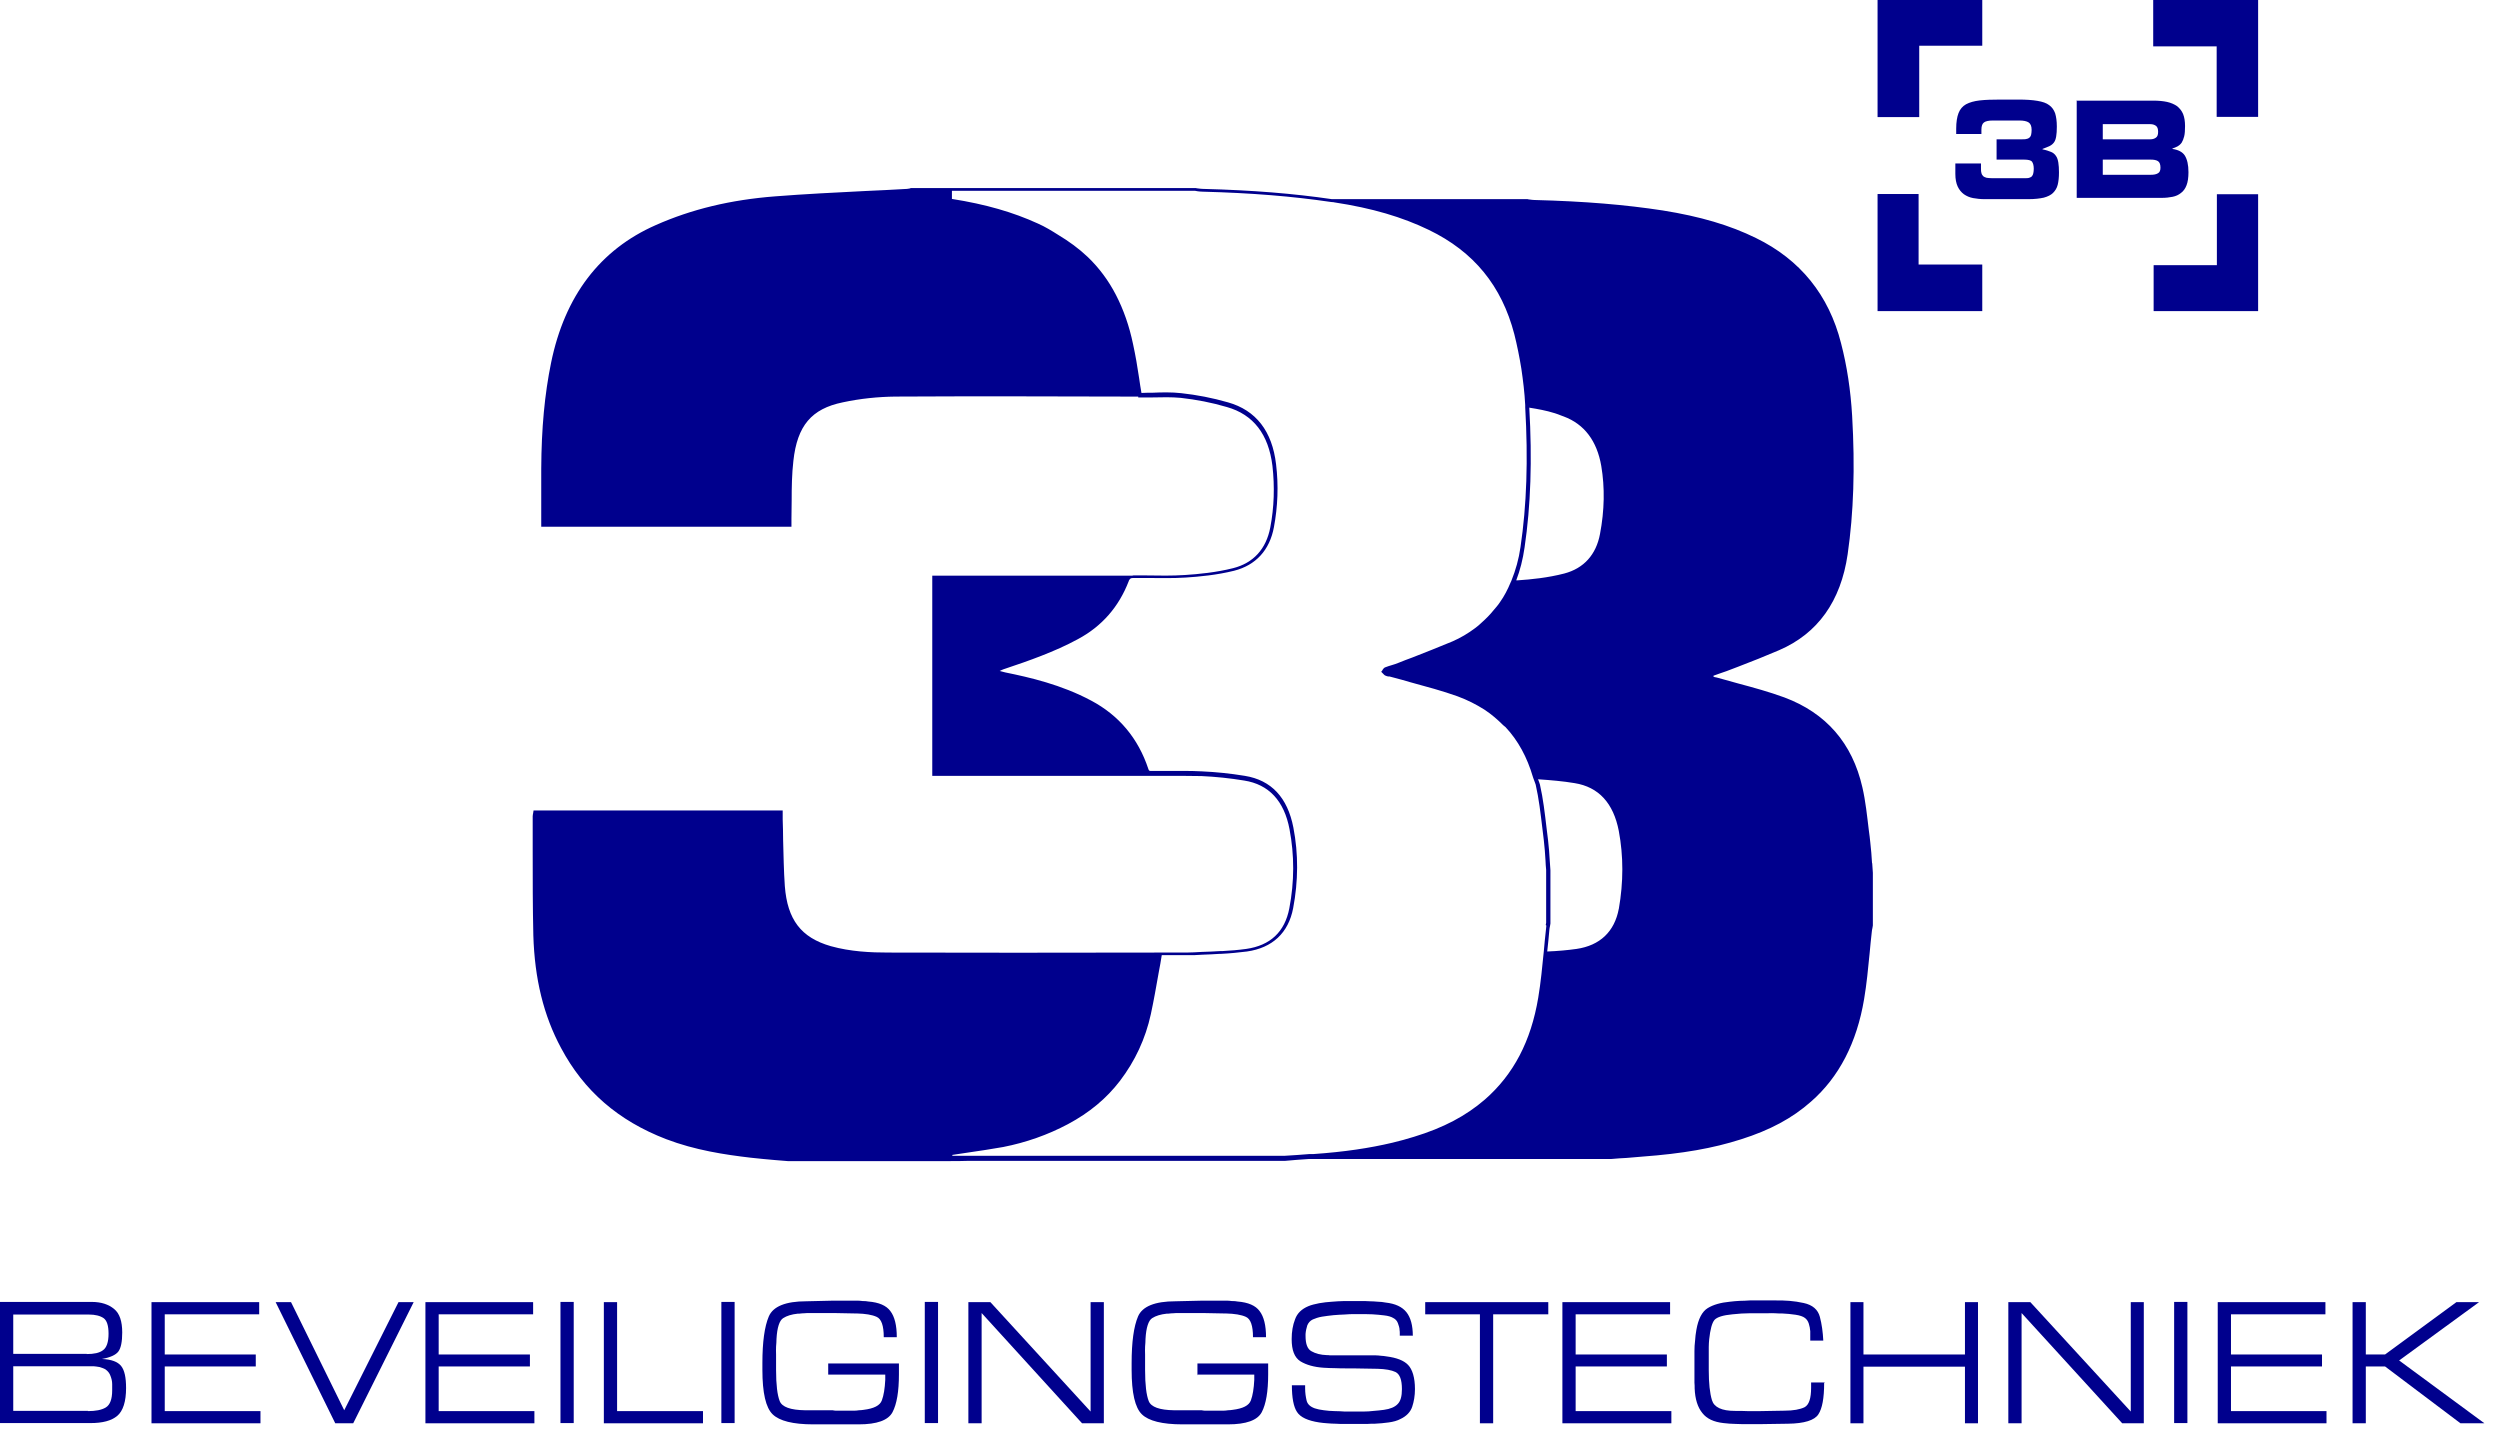 <svg width="117" height="67" viewBox="0 0 117 67" fill="none" xmlns="http://www.w3.org/2000/svg">
<g clip-path="url(#clip0_2076_638)">
<path d="M87.87 0V5.48H89.82V2.14H92.77V0H87.87Z" fill="#00008D"/>
<path d="M100.77 0V2.17H103.74V5.47H105.68V0H100.77Z" fill="#00008D"/>
<path d="M87.87 9.08H89.79V12.38H92.77V14.56H87.87V9.08Z" fill="#00008D"/>
<path d="M103.75 12.41V9.09H105.68V14.56H100.79V12.41H103.75Z" fill="#00008D"/>
<path d="M91.52 7.65H92.71V7.85C92.71 7.95 92.71 8.03 92.73 8.09C92.74 8.15 92.77 8.2 92.81 8.24C92.85 8.28 92.91 8.3 92.97 8.32C93.04 8.33 93.13 8.34 93.24 8.34H94.74C94.84 8.34 94.92 8.34 94.97 8.32C95.03 8.3 95.07 8.28 95.1 8.24C95.13 8.2 95.15 8.16 95.16 8.1C95.17 8.05 95.18 7.98 95.18 7.9C95.18 7.75 95.15 7.64 95.1 7.57C95.05 7.5 94.92 7.47 94.73 7.47H93.44V6.52H94.61C94.71 6.52 94.79 6.52 94.85 6.5C94.91 6.49 94.96 6.46 94.99 6.43C95.03 6.39 95.05 6.35 95.06 6.29C95.07 6.23 95.08 6.17 95.08 6.08C95.08 5.9 95.03 5.79 94.94 5.73C94.85 5.67 94.7 5.64 94.51 5.64H93.27C93.07 5.64 92.93 5.67 92.85 5.73C92.77 5.79 92.73 5.9 92.73 6.07V6.27H91.55V6.02C91.55 5.72 91.59 5.47 91.66 5.29C91.73 5.11 91.85 4.97 92.01 4.88C92.18 4.79 92.39 4.73 92.65 4.7C92.91 4.67 93.24 4.66 93.62 4.66H94.46C94.82 4.66 95.12 4.68 95.35 4.72C95.59 4.76 95.77 4.82 95.9 4.92C96.03 5.01 96.12 5.14 96.18 5.3C96.23 5.46 96.26 5.67 96.26 5.92C96.26 6.11 96.25 6.27 96.23 6.38C96.21 6.5 96.18 6.59 96.13 6.66C96.08 6.73 96.01 6.79 95.93 6.83C95.84 6.87 95.73 6.92 95.59 6.97V6.99C95.75 7.02 95.89 7.07 95.99 7.11C96.09 7.15 96.17 7.22 96.22 7.3C96.28 7.38 96.31 7.49 96.33 7.61C96.35 7.73 96.36 7.89 96.36 8.07C96.36 8.3 96.34 8.49 96.3 8.65C96.26 8.81 96.18 8.93 96.08 9.03C95.98 9.13 95.83 9.2 95.65 9.25C95.47 9.29 95.23 9.32 94.95 9.32H92.86C92.68 9.32 92.51 9.3 92.34 9.27C92.18 9.24 92.04 9.18 91.91 9.09C91.79 9 91.69 8.88 91.62 8.73C91.55 8.58 91.51 8.38 91.51 8.14V7.65H91.52Z" fill="#00008D"/>
<path d="M97.16 4.71H100.77C101.02 4.71 101.24 4.73 101.42 4.77C101.6 4.81 101.76 4.88 101.89 4.97C102.01 5.07 102.11 5.19 102.17 5.34C102.23 5.49 102.26 5.68 102.26 5.9C102.26 6.1 102.25 6.26 102.22 6.38C102.19 6.5 102.15 6.6 102.1 6.68C102.04 6.76 101.98 6.81 101.91 6.85C101.83 6.89 101.76 6.92 101.67 6.95V6.97C101.94 7.01 102.14 7.11 102.25 7.28C102.36 7.46 102.42 7.71 102.42 8.06C102.42 8.31 102.39 8.52 102.33 8.67C102.27 8.83 102.18 8.95 102.07 9.03C101.96 9.12 101.83 9.18 101.68 9.21C101.53 9.24 101.36 9.26 101.18 9.26H97.19V4.7L97.16 4.71ZM98.41 6.52H100.63C100.75 6.52 100.83 6.49 100.9 6.44C100.97 6.39 101 6.3 101 6.17C101 6.04 100.97 5.94 100.9 5.89C100.83 5.84 100.75 5.81 100.63 5.81H98.41V6.52ZM98.41 8.18H100.66C100.8 8.18 100.91 8.16 100.99 8.11C101.07 8.07 101.11 7.98 101.11 7.85C101.11 7.69 101.07 7.59 100.99 7.54C100.91 7.49 100.8 7.47 100.66 7.47H98.41V8.18Z" fill="#00008D"/>
<path d="M4.3 60.93C4.74 60.93 5.09 61.05 5.34 61.26C5.6 61.47 5.72 61.84 5.72 62.36C5.72 62.79 5.66 63.09 5.54 63.25C5.42 63.41 5.16 63.53 4.77 63.6C5.22 63.62 5.51 63.73 5.67 63.93C5.83 64.13 5.9 64.47 5.9 64.96C5.9 65.59 5.76 66.03 5.49 66.26C5.22 66.49 4.8 66.6 4.24 66.6H0V60.93H4.3ZM4.06 63.37C4.39 63.37 4.65 63.32 4.82 63.19C4.99 63.07 5.08 62.81 5.08 62.42C5.08 62.03 5 61.8 4.85 61.69C4.69 61.58 4.46 61.52 4.15 61.52H0.62V63.36H4.06V63.37ZM4.11 66.04C4.47 66.04 4.75 65.99 4.95 65.87C5.15 65.75 5.25 65.48 5.25 65.07V64.93C5.25 64.93 5.25 64.83 5.25 64.78C5.25 64.64 5.22 64.52 5.17 64.39C5.13 64.27 5.05 64.17 4.94 64.09C4.86 64.04 4.76 64.01 4.67 63.98C4.57 63.96 4.48 63.95 4.38 63.94H0.62V66.03H4.12L4.11 66.04Z" fill="#00008D"/>
<path d="M7.09 60.94V66.61H12.19V66.04H7.71V63.95H11.97V63.39H7.71V61.51H12.13V60.94H7.09Z" fill="#00008D"/>
<path d="M18.65 60.94L16.11 66L13.62 60.94H12.9L15.69 66.61H16.53L19.36 60.94H18.65Z" fill="#00008D"/>
<path d="M19.91 60.94V66.61H25.01V66.04H20.53V63.95H24.8V63.39H20.53V61.51H24.95V60.94H19.91Z" fill="#00008D"/>
<path d="M26.85 60.93H26.23V66.6H26.85V60.93Z" fill="#00008D"/>
<path d="M28.26 60.94V66.61H32.9V66.04H28.88V60.94H28.26Z" fill="#00008D"/>
<path d="M34.38 60.93H33.76V66.6H34.38V60.93Z" fill="#00008D"/>
<path d="M38.76 64.38V63.81H42.07C42.07 63.81 42.07 63.9 42.07 63.94V64.32C42.07 65.12 41.97 65.71 41.77 66.09C41.57 66.47 41.04 66.66 40.19 66.66H38.94H38.72C38.65 66.66 38.57 66.66 38.5 66.66H38.06C37.11 66.66 36.48 66.5 36.16 66.19C35.84 65.88 35.68 65.19 35.68 64.11V63.79C35.68 62.81 35.78 62.08 35.98 61.61C36.18 61.14 36.77 60.9 37.73 60.9L39.01 60.87C39.01 60.87 39.11 60.87 39.16 60.87C39.21 60.87 39.26 60.87 39.32 60.87H39.88C39.96 60.87 40.05 60.87 40.13 60.87C40.21 60.87 40.29 60.88 40.38 60.89C40.47 60.89 40.55 60.89 40.63 60.91C41.14 60.95 41.48 61.1 41.67 61.36C41.87 61.62 41.97 62.03 41.97 62.58H41.36C41.36 62.04 41.25 61.73 41.03 61.63C40.81 61.53 40.5 61.48 40.1 61.47H40.03L39 61.45C38.95 61.45 38.9 61.45 38.85 61.45C38.8 61.45 38.75 61.45 38.7 61.45H38.15C38.07 61.45 37.98 61.45 37.9 61.45C37.81 61.45 37.73 61.45 37.65 61.46C37.57 61.46 37.49 61.47 37.4 61.48C37.4 61.48 37.38 61.48 37.37 61.48H37.33C37.05 61.51 36.82 61.58 36.65 61.69C36.48 61.8 36.37 62.12 36.34 62.66C36.34 62.78 36.33 62.9 36.32 63.02C36.31 63.14 36.32 63.26 36.32 63.39C36.32 63.51 36.32 63.63 36.32 63.76V64.12C36.32 64.81 36.38 65.29 36.49 65.57C36.6 65.85 37 65.99 37.67 66H38.97C38.97 66 39.06 66.02 39.11 66.02H39.25C39.25 66.02 39.34 66.02 39.39 66.02H39.75C39.83 66.02 39.9 66.02 39.98 66.02C40.06 66.02 40.13 66.01 40.2 66C40.27 66 40.35 65.99 40.42 65.98C40.9 65.92 41.18 65.78 41.27 65.54C41.36 65.3 41.41 64.98 41.43 64.58C41.43 64.54 41.43 64.5 41.43 64.46C41.43 64.42 41.43 64.38 41.43 64.33H38.76V64.38Z" fill="#00008D"/>
<path d="M43.9 60.93H43.28V66.6H43.9V60.93Z" fill="#00008D"/>
<path d="M51.04 60.94V66.06L46.35 60.94H45.32V66.61H45.94V61.45L50.64 66.61H51.66V60.94H51.04Z" fill="#00008D"/>
<path d="M56.04 64.38V63.81H59.35C59.35 63.81 59.35 63.9 59.35 63.94V64.32C59.35 65.12 59.25 65.71 59.05 66.09C58.85 66.47 58.32 66.66 57.47 66.66H56.22H56C55.93 66.66 55.85 66.66 55.78 66.66H55.34C54.39 66.66 53.76 66.5 53.44 66.19C53.12 65.88 52.96 65.19 52.96 64.11V63.79C52.96 62.81 53.06 62.08 53.26 61.61C53.46 61.14 54.05 60.9 55.01 60.9L56.29 60.87C56.29 60.87 56.39 60.87 56.44 60.87C56.49 60.87 56.54 60.87 56.6 60.87H57.16C57.24 60.87 57.33 60.87 57.41 60.87C57.49 60.87 57.57 60.88 57.66 60.89C57.75 60.89 57.83 60.89 57.91 60.91C58.42 60.95 58.76 61.1 58.95 61.36C59.15 61.62 59.25 62.03 59.25 62.58H58.64C58.64 62.04 58.53 61.73 58.31 61.63C58.09 61.53 57.78 61.48 57.37 61.47H57.3L56.27 61.45C56.22 61.45 56.17 61.45 56.12 61.45C56.07 61.45 56.02 61.45 55.97 61.45H55.42C55.34 61.45 55.25 61.45 55.17 61.45C55.08 61.45 55 61.45 54.92 61.46C54.84 61.46 54.76 61.47 54.67 61.48C54.67 61.48 54.65 61.48 54.64 61.48H54.6C54.32 61.51 54.09 61.58 53.92 61.69C53.75 61.8 53.64 62.12 53.61 62.66C53.61 62.78 53.6 62.9 53.59 63.02C53.58 63.14 53.59 63.26 53.59 63.39C53.59 63.51 53.59 63.63 53.59 63.76V64.12C53.59 64.81 53.65 65.29 53.76 65.57C53.87 65.85 54.27 65.99 54.94 66H56.24C56.24 66 56.33 66.02 56.38 66.02H56.52C56.52 66.02 56.61 66.02 56.66 66.02H57.02C57.1 66.02 57.17 66.02 57.25 66.02C57.33 66.02 57.4 66.01 57.47 66C57.54 66 57.62 65.99 57.69 65.98C58.17 65.92 58.45 65.78 58.54 65.54C58.63 65.3 58.68 64.98 58.7 64.58C58.7 64.54 58.7 64.5 58.7 64.46C58.7 64.42 58.7 64.38 58.7 64.33H56.03L56.04 64.38Z" fill="#00008D"/>
<path d="M66.13 62.51H65.51C65.51 62.51 65.51 62.44 65.51 62.39C65.51 62.35 65.51 62.3 65.5 62.25C65.5 62.14 65.46 62.03 65.42 61.92C65.38 61.81 65.3 61.73 65.2 61.68C65.1 61.62 64.96 61.58 64.78 61.56C64.61 61.54 64.42 61.52 64.23 61.51C64.1 61.51 63.98 61.5 63.86 61.5C63.74 61.5 63.63 61.5 63.53 61.5H63.32C63.21 61.5 63.07 61.51 62.91 61.52C62.75 61.52 62.59 61.54 62.41 61.55C62.23 61.57 62.05 61.59 61.87 61.62C61.69 61.65 61.56 61.7 61.44 61.75C61.31 61.81 61.23 61.91 61.18 62.03C61.14 62.16 61.11 62.29 61.1 62.43V62.53C61.1 62.9 61.19 63.14 61.38 63.24C61.57 63.35 61.81 63.41 62.1 63.42C62.15 63.42 62.19 63.42 62.24 63.43C62.28 63.43 62.33 63.43 62.38 63.43H62.95C63.05 63.43 63.15 63.43 63.25 63.43H64.1C64.19 63.43 64.28 63.43 64.37 63.43C64.45 63.43 64.55 63.44 64.63 63.45C64.72 63.45 64.81 63.47 64.89 63.48C65.36 63.54 65.7 63.67 65.9 63.88C66.1 64.09 66.22 64.47 66.22 65.01C66.22 65.32 66.17 65.6 66.09 65.84C66.01 66.08 65.82 66.28 65.54 66.41C65.39 66.49 65.21 66.54 64.99 66.57C64.78 66.6 64.56 66.62 64.34 66.63C64.22 66.63 64.11 66.63 64 66.64C63.88 66.64 63.78 66.64 63.67 66.64H63.27C63.15 66.64 63.01 66.64 62.89 66.64C62.76 66.64 62.63 66.64 62.51 66.63C62.38 66.63 62.25 66.62 62.12 66.61C61.99 66.6 61.86 66.59 61.74 66.57C61.21 66.49 60.86 66.33 60.7 66.08C60.54 65.84 60.46 65.42 60.46 64.83H61.08V64.94V64.98C61.08 65.19 61.11 65.38 61.15 65.55C61.19 65.71 61.31 65.83 61.53 65.91C61.65 65.95 61.79 65.98 61.96 66C62.12 66.02 62.29 66.04 62.47 66.04C62.62 66.04 62.77 66.05 62.93 66.06C63.08 66.06 63.21 66.06 63.33 66.06C63.41 66.06 63.49 66.06 63.57 66.06C63.65 66.06 63.73 66.06 63.81 66.06C63.97 66.06 64.13 66.05 64.29 66.03C64.45 66.02 64.61 66 64.77 65.98C65.06 65.94 65.28 65.85 65.41 65.71C65.55 65.57 65.61 65.34 65.61 65.01C65.61 64.57 65.51 64.31 65.31 64.21C65.12 64.12 64.84 64.07 64.48 64.06L63.31 64.04C63.31 64.04 63.22 64.04 63.17 64.04C63.12 64.04 63.08 64.04 63.03 64.04C62.85 64.04 62.67 64.04 62.48 64.03C62.3 64.03 62.12 64.02 61.94 64.01C61.5 63.98 61.14 63.88 60.86 63.71C60.58 63.53 60.45 63.19 60.45 62.67C60.45 62.33 60.5 62.02 60.61 61.74C60.71 61.46 60.92 61.26 61.23 61.13C61.37 61.07 61.54 61.03 61.74 60.99C61.93 60.96 62.13 60.93 62.34 60.92C62.52 60.9 62.7 60.9 62.88 60.89C63.06 60.89 63.21 60.89 63.35 60.89C63.47 60.89 63.6 60.89 63.73 60.89C63.85 60.89 63.98 60.89 64.11 60.9C64.23 60.9 64.35 60.91 64.48 60.92C64.61 60.92 64.73 60.94 64.85 60.96C65.3 61.01 65.62 61.16 65.82 61.41C66.02 61.66 66.12 62.03 66.12 62.52L66.13 62.51Z" fill="#00008D"/>
<path d="M66.7 60.94V61.51H69.26V66.61H69.88V61.51H72.46V60.94H66.7Z" fill="#00008D"/>
<path d="M73.12 60.94V66.61H78.22V66.04H73.74V63.95H78.01V63.39H73.74V61.51H78.16V60.94H73.12Z" fill="#00008D"/>
<path d="M85.37 64.73C85.37 65.43 85.28 65.92 85.1 66.19C84.92 66.47 84.44 66.62 83.68 66.63L82.36 66.65H82.22C82.22 66.65 82.12 66.65 82.08 66.65H81.8C81.61 66.65 81.42 66.65 81.23 66.64C81.04 66.64 80.85 66.62 80.66 66.6C80.21 66.55 79.88 66.4 79.67 66.13C79.45 65.86 79.33 65.48 79.31 64.98C79.31 64.89 79.31 64.8 79.3 64.71C79.3 64.62 79.3 64.53 79.3 64.44C79.3 64.36 79.3 64.27 79.3 64.18V63.57C79.3 63.46 79.3 63.35 79.3 63.23C79.3 63.07 79.31 62.9 79.33 62.74C79.34 62.57 79.36 62.41 79.39 62.24C79.48 61.72 79.66 61.38 79.92 61.22C80.18 61.06 80.53 60.96 80.96 60.92C81.11 60.9 81.26 60.89 81.42 60.88C81.57 60.88 81.73 60.87 81.89 60.86H82.54C82.6 60.86 82.66 60.86 82.72 60.86H83.09C83.31 60.86 83.53 60.86 83.75 60.88C83.97 60.9 84.19 60.93 84.41 60.98C84.83 61.07 85.08 61.29 85.17 61.63C85.26 61.97 85.31 62.34 85.33 62.74H84.72V62.68C84.72 62.63 84.72 62.57 84.72 62.5C84.72 62.44 84.72 62.37 84.72 62.3C84.71 62.18 84.69 62.06 84.65 61.94C84.61 61.82 84.55 61.74 84.47 61.68C84.38 61.61 84.23 61.56 84.03 61.53C83.83 61.5 83.62 61.48 83.4 61.47C83.29 61.47 83.18 61.47 83.06 61.46C82.94 61.45 82.84 61.46 82.75 61.46C82.47 61.46 82.19 61.46 81.91 61.46C81.64 61.46 81.36 61.48 81.08 61.51C80.64 61.55 80.36 61.64 80.24 61.77C80.12 61.91 80.04 62.22 79.99 62.68C79.98 62.8 79.97 62.92 79.97 63.04C79.97 63.16 79.97 63.28 79.97 63.4C79.97 63.53 79.97 63.65 79.97 63.77V64.13C79.97 64.73 80.02 65.2 80.12 65.53C80.22 65.86 80.58 66.03 81.19 66.03C81.39 66.03 81.59 66.03 81.78 66.04C81.98 66.04 82.18 66.04 82.38 66.04L83.51 66.02C83.93 66.02 84.24 65.96 84.45 65.86C84.66 65.75 84.76 65.45 84.76 64.94V64.7H85.4L85.37 64.73Z" fill="#00008D"/>
<path d="M91.96 60.94V63.39H87.21V60.94H86.6V66.61H87.21V63.96H91.96V66.61H92.57V60.94H91.96Z" fill="#00008D"/>
<path d="M99.72 60.94V66.06L95.02 60.94H93.99V66.61H94.61V61.45L99.32 66.61H100.33V60.94H99.72Z" fill="#00008D"/>
<path d="M102.37 60.93H101.75V66.6H102.37V60.93Z" fill="#00008D"/>
<path d="M103.79 60.94V66.61H108.88V66.04H104.41V63.95H108.67V63.39H104.41V61.51H108.83V60.94H103.79Z" fill="#00008D"/>
<path d="M114.96 60.94L111.62 63.39H110.72V60.94H110.1V66.61H110.72V63.95H111.62L115.15 66.61H116.27L112.28 63.67L116.02 60.94H114.96Z" fill="#00008D"/>
<path d="M75.76 42.53C75.56 43.6 74.88 44.25 73.78 44.41C73.35 44.47 72.91 44.51 72.41 44.53C72.45 44.19 72.48 43.86 72.51 43.52C72.51 43.46 72.53 43.4 72.54 43.34L72.56 43.22V40.73C72.55 40.59 72.54 40.44 72.53 40.3C72.51 39.98 72.49 39.65 72.45 39.33C72.43 39.14 72.4 38.95 72.38 38.76C72.3 38.08 72.22 37.38 72.07 36.72C72.05 36.63 72.01 36.56 71.98 36.47C72.57 36.51 73.15 36.56 73.69 36.65C74.82 36.83 75.51 37.59 75.76 38.89C75.98 40.06 75.98 41.29 75.76 42.54M72.37 43.32C72.37 43.38 72.35 43.45 72.35 43.51C72.31 43.85 72.28 44.19 72.25 44.52C72.18 45.23 72.11 45.97 71.99 46.69C71.65 48.73 70.83 50.29 69.49 51.46C68.61 52.22 67.56 52.78 66.18 53.2C65.85 53.3 65.51 53.4 65.16 53.48C64.1 53.73 62.92 53.91 61.47 54.01C61.45 54.01 61.43 54.01 61.41 54.01C61.37 54.01 61.33 54.01 61.28 54.01C60.9 54.04 60.52 54.07 60.14 54.09H44.57V54.05C44.81 54.01 45.06 53.98 45.3 53.94C45.84 53.86 46.4 53.78 46.95 53.68C48.02 53.47 49.04 53.11 49.98 52.61C50.99 52.07 51.78 51.41 52.41 50.59C53.12 49.66 53.61 48.61 53.86 47.46C54 46.81 54.11 46.18 54.23 45.5C54.28 45.24 54.33 44.97 54.37 44.7C54.5 44.7 54.64 44.7 54.78 44.7C55.14 44.7 55.52 44.7 55.9 44.7L56.27 44.68C56.53 44.67 56.8 44.66 57.08 44.64C57.08 44.64 57.13 44.64 57.15 44.64C57.56 44.62 57.96 44.58 58.36 44.53C59.55 44.36 60.3 43.66 60.52 42.5C60.76 41.23 60.77 39.97 60.53 38.73C60.26 37.33 59.5 36.51 58.26 36.31C57.59 36.2 56.92 36.13 56.25 36.1C55.7 36.07 55.15 36.08 54.61 36.08C54.38 36.08 54.14 36.08 53.89 36.08C53.79 36.08 53.77 36.08 53.74 35.98C53.27 34.56 52.37 33.48 51.07 32.79C49.67 32.04 48.18 31.7 47.05 31.47C46.96 31.45 46.88 31.43 46.78 31.4H46.79C46.85 31.37 46.91 31.34 46.97 31.32C47.6 31.11 48.18 30.91 48.74 30.69C49.33 30.46 49.9 30.21 50.45 29.91C51.57 29.31 52.36 28.4 52.82 27.21C52.84 27.14 52.87 27.11 52.9 27.08C52.93 27.06 52.97 27.05 53.02 27.05C53.03 27.05 53.04 27.05 53.06 27.05C53.26 27.05 53.46 27.05 53.66 27.05C54.26 27.05 54.87 27.07 55.48 27.03C56.12 26.99 56.96 26.91 57.76 26.71C58.77 26.45 59.42 25.75 59.62 24.67C59.8 23.71 59.84 22.72 59.72 21.73C59.54 20.18 58.78 19.2 57.47 18.83C56.74 18.62 56.01 18.48 55.28 18.4C54.83 18.35 54.37 18.36 53.93 18.38C53.76 18.38 53.59 18.38 53.42 18.39C53.38 18.15 53.34 17.92 53.31 17.69C53.23 17.14 53.14 16.63 53.03 16.12C52.85 15.25 52.58 14.49 52.23 13.81C51.88 13.13 51.44 12.54 50.91 12.03C50.49 11.63 50.02 11.29 49.52 10.99C49.22 10.8 48.91 10.61 48.57 10.46C47.41 9.93 46.13 9.56 44.55 9.31V8.93H55.93C55.93 8.93 56.01 8.94 56.04 8.95C56.12 8.96 56.2 8.97 56.28 8.97C58.59 9.03 60.5 9.19 62.27 9.45C62.27 9.45 62.33 9.46 62.36 9.46C62.38 9.46 62.41 9.46 62.44 9.47C64.22 9.74 65.63 10.16 66.87 10.76C68.98 11.78 70.28 13.38 70.87 15.64C71 16.16 71.11 16.7 71.2 17.26C71.28 17.81 71.35 18.37 71.38 18.96C71.38 18.96 71.38 18.96 71.38 18.97V19.04C71.38 19.04 71.38 19.05 71.38 19.06C71.52 21.51 71.45 23.64 71.16 25.6C71.08 26.17 70.93 26.69 70.74 27.16L70.72 27.21C70.72 27.21 70.71 27.23 70.7 27.25C70.56 27.59 70.4 27.9 70.2 28.18C70.11 28.32 70 28.44 69.89 28.57C69.73 28.77 69.55 28.95 69.36 29.12C69.26 29.22 69.15 29.31 69.03 29.4C68.71 29.64 68.36 29.85 67.97 30.02C67.35 30.28 66.71 30.53 66.1 30.77C65.88 30.85 65.67 30.93 65.45 31.02C65.35 31.06 65.24 31.1 65.13 31.13C65.03 31.16 64.93 31.19 64.83 31.23C64.77 31.25 64.74 31.3 64.71 31.34C64.71 31.35 64.69 31.36 64.69 31.38L64.64 31.44L64.7 31.5C64.7 31.5 64.72 31.52 64.73 31.53C64.76 31.56 64.79 31.6 64.84 31.62C64.88 31.64 64.93 31.65 64.97 31.66C64.99 31.66 65 31.66 65.01 31.66H65.03C65.09 31.68 65.15 31.69 65.22 31.71C65.48 31.78 65.75 31.85 66.01 31.93C66.74 32.13 67.5 32.33 68.22 32.59C68.68 32.76 69.09 32.97 69.47 33.21C69.79 33.42 70.08 33.67 70.35 33.94C70.39 33.97 70.43 34 70.46 34.03C71.05 34.66 71.47 35.44 71.74 36.36L71.76 36.42C71.79 36.52 71.84 36.61 71.87 36.72C72.02 37.38 72.1 38.07 72.18 38.74C72.2 38.93 72.23 39.13 72.25 39.32C72.29 39.64 72.31 39.97 72.33 40.28C72.33 40.42 72.35 40.57 72.36 40.71V43.19L72.34 43.29L72.37 43.32ZM71.58 19.08C71.95 19.14 72.36 19.21 72.77 19.34C72.87 19.37 72.97 19.41 73.07 19.45L73.18 19.49C74.15 19.85 74.74 20.64 74.94 21.81C75.11 22.82 75.09 23.89 74.88 24.99C74.7 25.96 74.12 26.6 73.21 26.84C72.44 27.04 71.64 27.12 71.02 27.16C71 27.16 70.98 27.16 70.96 27.16C71.14 26.69 71.27 26.18 71.35 25.62C71.64 23.66 71.71 21.52 71.57 19.07M87.61 40.38C87.59 40.07 87.57 39.75 87.53 39.43C87.51 39.24 87.49 39.05 87.46 38.85C87.38 38.19 87.31 37.5 87.16 36.85C86.69 34.78 85.46 33.37 83.51 32.64C82.8 32.38 82.07 32.18 81.36 31.99C81.04 31.9 80.71 31.81 80.39 31.72C80.36 31.72 80.33 31.7 80.31 31.7C80.28 31.7 80.24 31.69 80.22 31.68C80.22 31.68 80.2 31.66 80.18 31.65C80.18 31.63 80.2 31.62 80.2 31.62C80.3 31.58 80.39 31.55 80.48 31.52C80.59 31.48 80.69 31.45 80.8 31.41L81.35 31.2C81.98 30.96 82.63 30.7 83.26 30.43C85.07 29.65 86.15 28.14 86.47 25.94C86.75 24 86.82 21.88 86.68 19.46C86.61 18.27 86.44 17.13 86.16 16.06C85.59 13.81 84.25 12.15 82.18 11.14C80.96 10.54 79.57 10.13 77.82 9.85C76.06 9.58 74.16 9.42 71.82 9.36C71.75 9.36 71.68 9.35 71.61 9.34C71.57 9.34 71.53 9.33 71.49 9.32H62.33C60.55 9.06 58.63 8.9 56.3 8.84C56.23 8.84 56.16 8.83 56.08 8.82C56.04 8.82 56 8.81 55.96 8.8H44.4H42.66C42.64 8.8 42.61 8.8 42.58 8.82C42.54 8.82 42.5 8.84 42.45 8.84C41.8 8.88 41.14 8.91 40.48 8.94C39.1 9.01 37.67 9.08 36.27 9.19C34.2 9.35 32.37 9.79 30.7 10.53C28.08 11.68 26.43 13.85 25.79 16.98C25.49 18.45 25.34 20.03 25.33 21.94C25.33 22.51 25.33 23.09 25.33 23.66V24.65H37.04V24.27C37.04 23.99 37.05 23.71 37.05 23.42C37.05 22.81 37.06 22.18 37.13 21.57C37.31 19.92 37.98 19.13 39.44 18.83C40.28 18.65 41.1 18.57 41.9 18.56C45.52 18.54 49.21 18.55 52.77 18.56H53.27V18.6H53.35C53.55 18.6 53.74 18.6 53.94 18.6C54.38 18.59 54.83 18.58 55.26 18.62C55.98 18.7 56.71 18.84 57.42 19.05C58.66 19.4 59.37 20.33 59.55 21.8C59.66 22.77 59.63 23.74 59.45 24.68C59.26 25.69 58.66 26.35 57.71 26.59C56.92 26.79 56.09 26.87 55.46 26.91C54.86 26.95 54.25 26.94 53.65 26.93C53.45 26.93 53.24 26.93 53.04 26.93C53.02 26.93 53.01 26.94 52.99 26.94H43.63V36.31H52.94C53.37 36.31 53.63 36.31 53.79 36.31C53.82 36.31 53.86 36.31 53.89 36.31H53.95C54.16 36.31 54.38 36.31 54.6 36.31C55.13 36.31 55.69 36.31 56.23 36.32C56.89 36.35 57.57 36.42 58.23 36.53C59.38 36.71 60.1 37.48 60.35 38.81C60.58 40.02 60.58 41.26 60.34 42.51C60.13 43.61 59.45 44.25 58.32 44.41C57.96 44.46 57.59 44.49 57.21 44.51C57.18 44.51 57.15 44.51 57.12 44.51C56.83 44.53 56.53 44.54 56.24 44.55L55.86 44.57C55.66 44.58 55.46 44.58 55.26 44.58C54.92 44.58 54.58 44.58 54.26 44.58H54.19C49.6 44.59 45.47 44.59 41.57 44.58C40.76 44.58 39.81 44.54 38.88 44.28C37.49 43.88 36.85 43.04 36.73 41.47C36.68 40.76 36.67 40.02 36.65 39.32C36.65 39 36.64 38.67 36.63 38.35V37.93H24.97L24.95 38.06C24.95 38.06 24.93 38.15 24.93 38.2C24.93 38.74 24.93 39.28 24.93 39.82C24.93 41.12 24.93 42.45 24.96 43.77C25.02 45.81 25.44 47.53 26.26 49.05C27.33 51.06 28.94 52.45 31.17 53.31C32.53 53.83 33.93 54.04 35.13 54.18C35.51 54.22 35.89 54.26 36.26 54.29C36.46 54.31 36.66 54.32 36.87 54.34H44.31C44.72 54.34 45.02 54.34 45.24 54.33C45.54 54.33 45.67 54.33 45.69 54.33H59.98H60.12C60.5 54.29 60.88 54.27 61.27 54.24H75.42C75.66 54.22 75.9 54.2 76.14 54.19C76.38 54.17 76.61 54.15 76.85 54.13C78.75 53.99 80.17 53.74 81.48 53.32C82.84 52.89 83.88 52.33 84.75 51.56C86.07 50.41 86.9 48.79 87.24 46.76C87.36 46.05 87.43 45.31 87.5 44.6C87.53 44.28 87.56 43.94 87.6 43.61C87.6 43.55 87.62 43.49 87.63 43.43L87.65 43.31V40.85C87.64 40.71 87.63 40.56 87.62 40.41" fill="#00008D"/>
</g>
<defs>
<clipPath id="clip0_2076_638">
<rect width="116.27" height="66.68" fill="white"/>
</clipPath>
</defs>
</svg>
